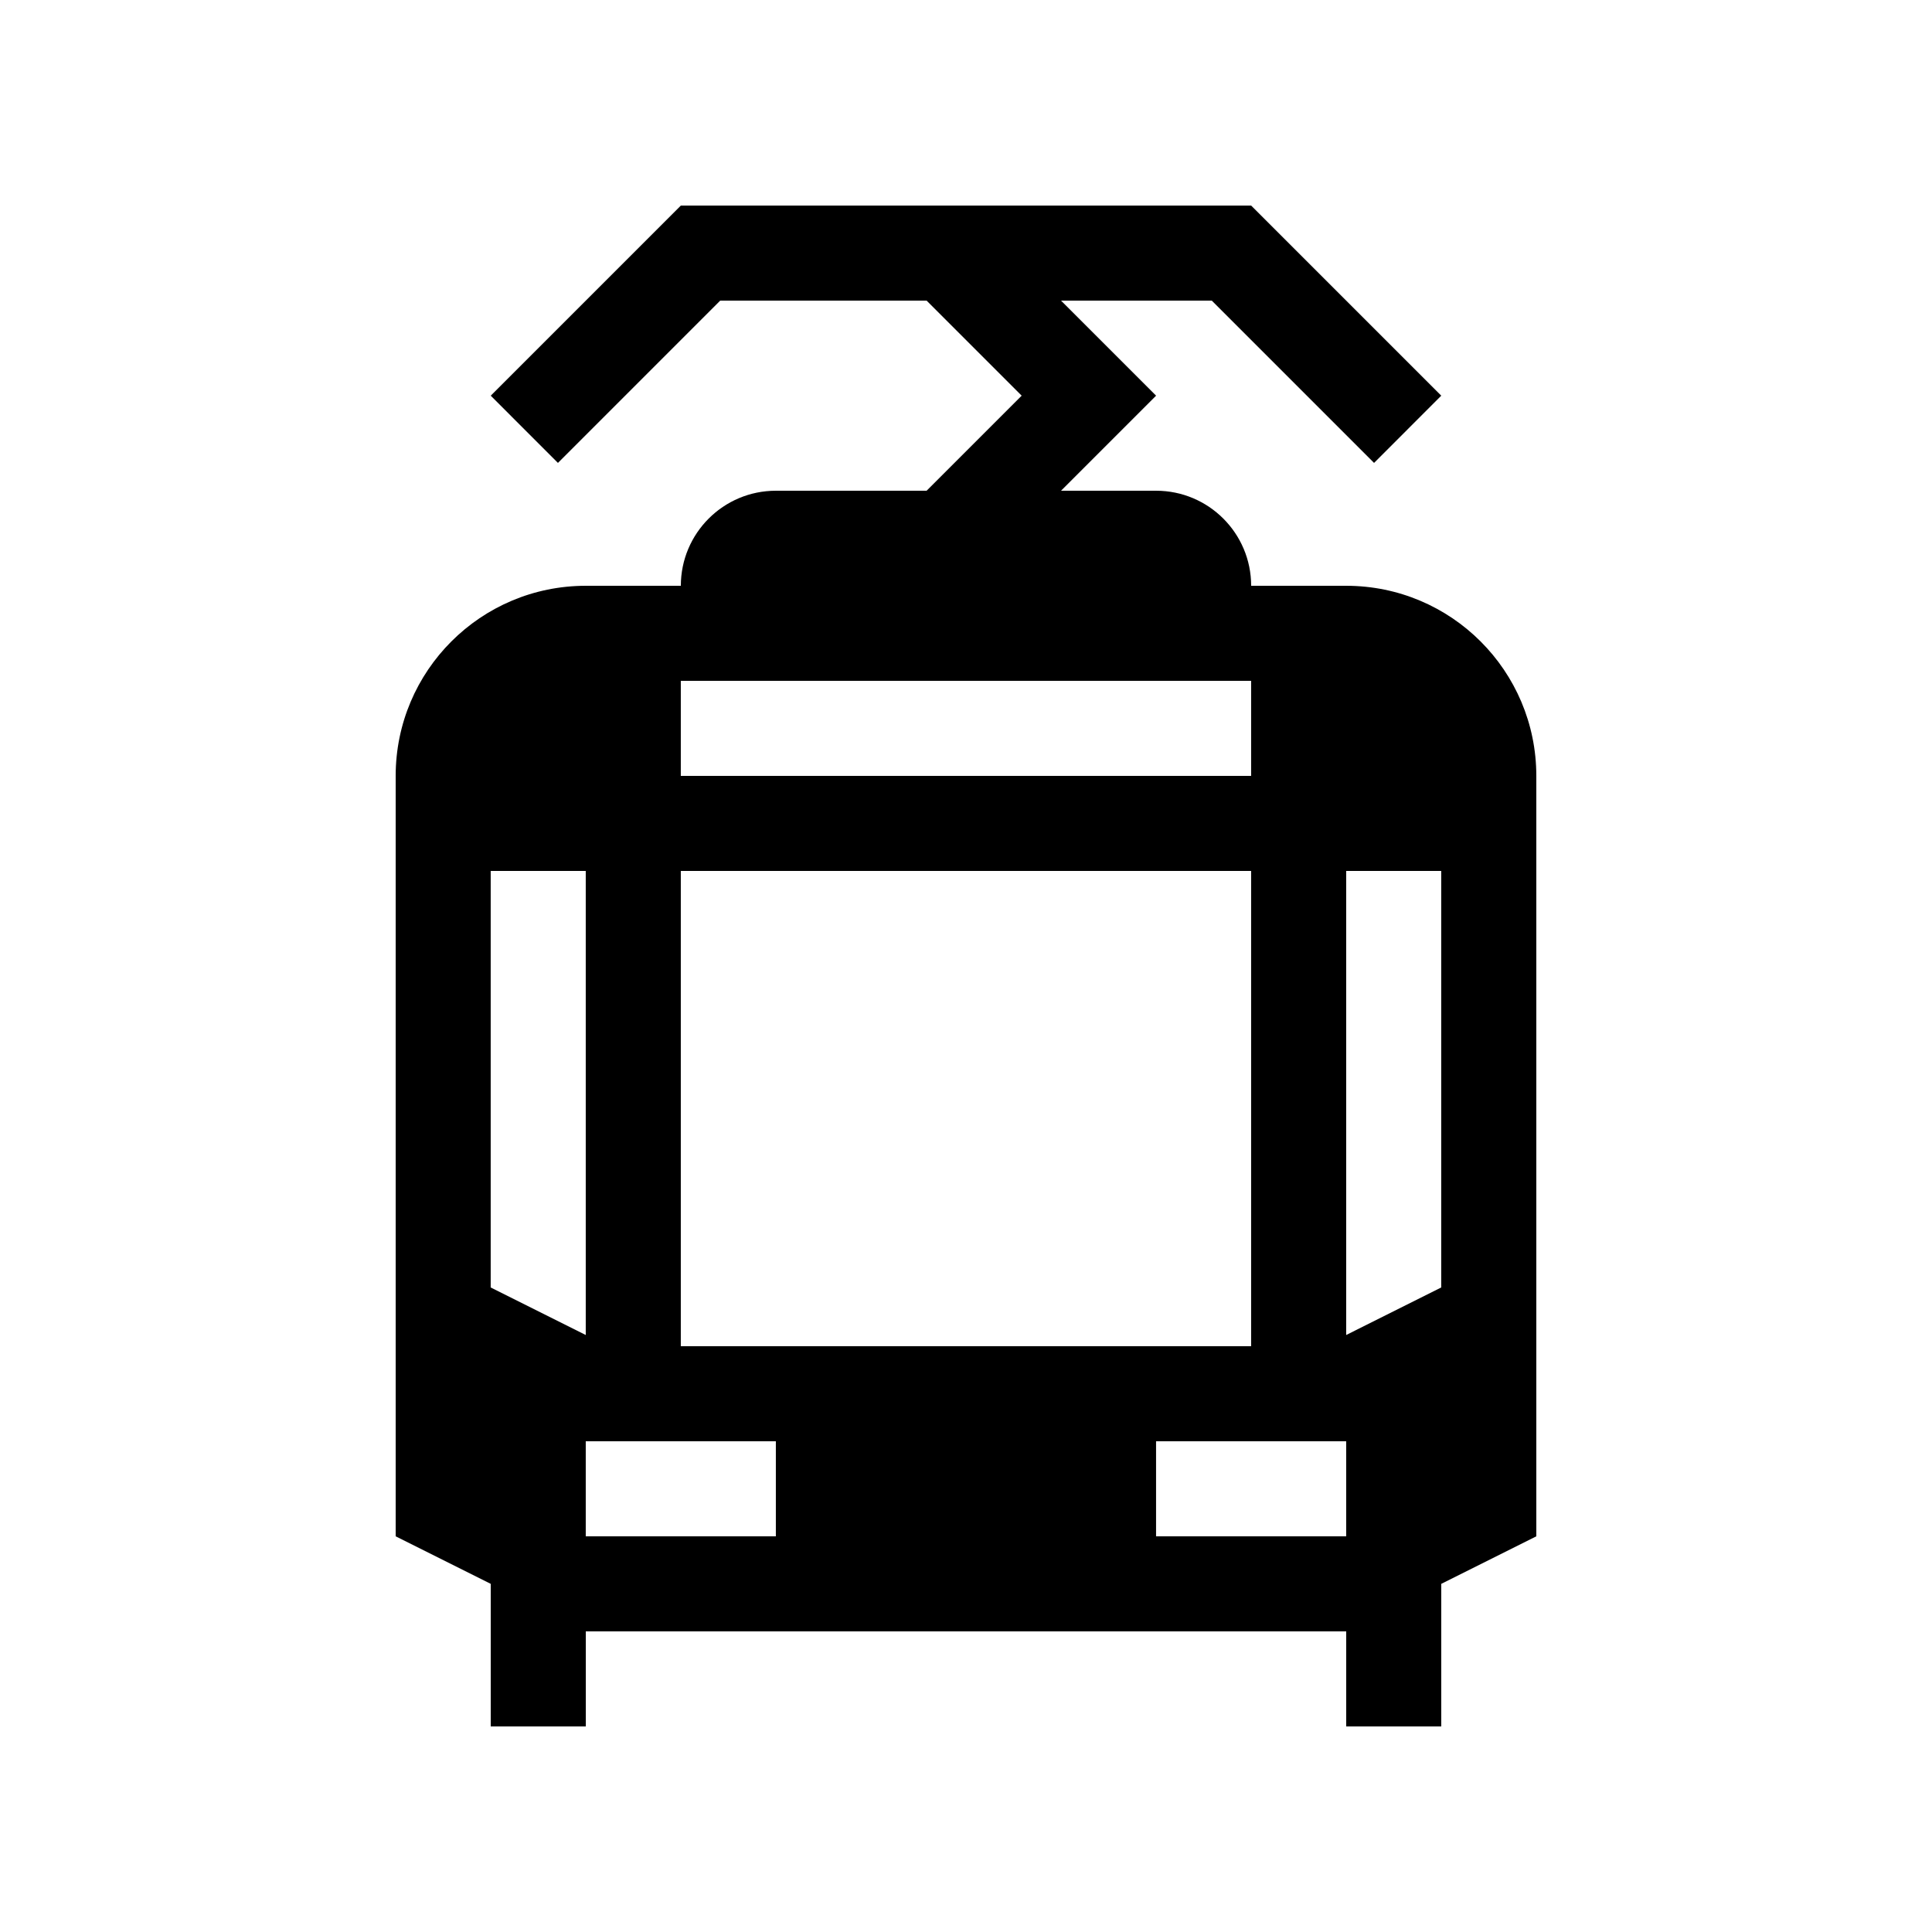 <?xml version="1.0" encoding="UTF-8"?>
<!-- Uploaded to: ICON Repo, www.svgrepo.com, Generator: ICON Repo Mixer Tools -->
<svg fill="#000000" width="800px" height="800px" version="1.1" viewBox="144 144 512 512" xmlns="http://www.w3.org/2000/svg">
 <path d="m500.76 299.24h-25.191c0-13.91-11.281-25.191-25.191-25.191h-25.191l25.191-25.191-25.191-25.191h39.949l43.004 43.008 17.809-17.816-50.379-50.379h-151.14l-50.379 50.379 17.812 17.816 43-43.008h54.699l25.191 25.191-25.191 25.191h-39.941c-13.91 0-25.191 11.281-25.191 25.191h-25.188c-27.828 0-50.383 22.555-50.383 50.379v201.52l25.191 12.598v37.785h25.191v-25.191h201.52v25.191h25.188v-37.785l25.191-12.598v-201.52c0-27.824-22.555-50.379-50.379-50.379zm-176.34 25.188h151.14v25.191h-151.14zm151.14 50.383v125.95h-151.14v-125.95zm-176.33 0v122.98l-25.191-12.598v-110.38zm50.379 176.33h-50.379v-25.191h50.379zm100.76 0v-25.191h50.383v25.191zm75.57-65.949-25.188 12.598v-122.98h25.188z"/>
</svg>